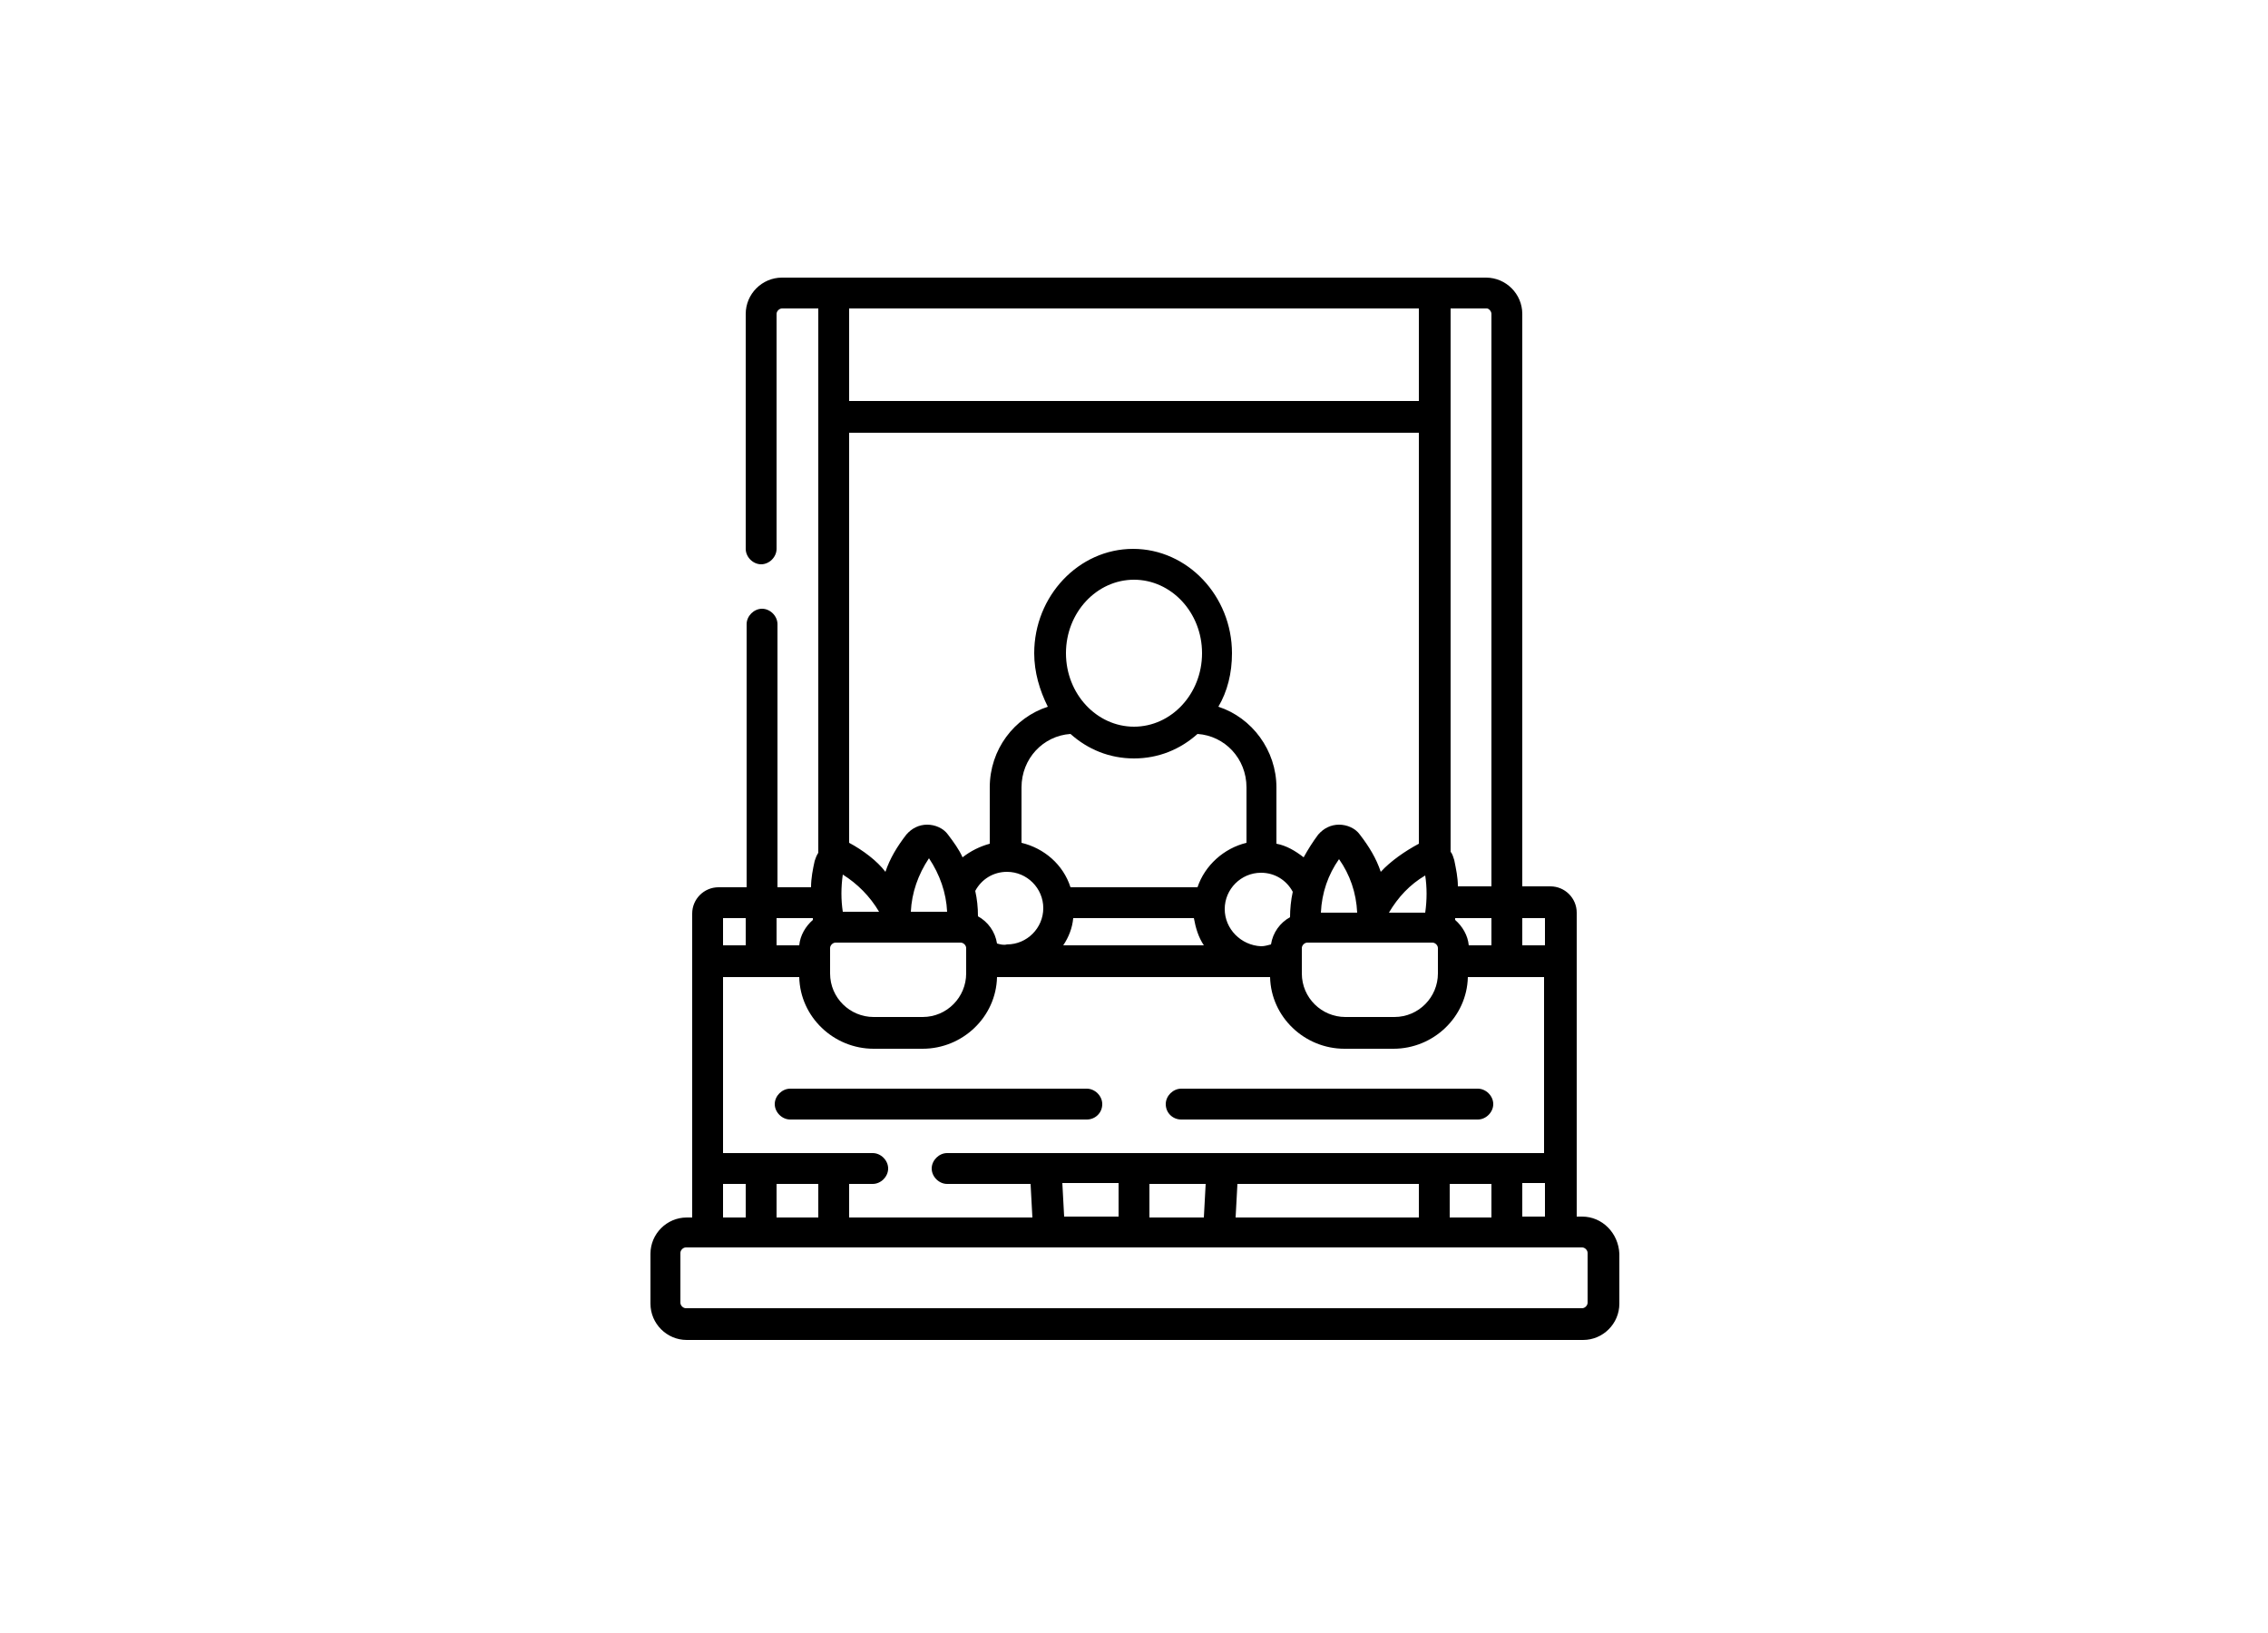 <?xml version="1.0" encoding="utf-8"?>
<!-- Generator: Adobe Illustrator 24.0.0, SVG Export Plug-In . SVG Version: 6.00 Build 0)  -->
<svg version="1.1" id="Layer_1" xmlns="http://www.w3.org/2000/svg" xmlns:xlink="http://www.w3.org/1999/xlink" x="0px" y="0px"
	 viewBox="0 0 250 180" style="enable-background:new 0 0 250 180;" xml:space="preserve">
<g>
	<g>
		<path d="M174.4,134.1h-0.6v-33.5c0-1.6-1.3-2.9-2.9-2.9h-3.1V34.6c0-2.2-1.8-4-4-4H86.2c-2.2,0-4,1.8-4,4v25.9
			c0,0.9,0.8,1.7,1.7,1.7c0.9,0,1.7-0.8,1.7-1.7V34.6c0-0.3,0.3-0.6,0.6-0.6h4V94c-0.2,0.3-0.3,0.6-0.4,0.9
			c-0.2,0.9-0.4,1.9-0.4,2.9h-3.7v-29c0-0.9-0.8-1.7-1.7-1.7c-0.9,0-1.7,0.8-1.7,1.7v29h-3.1c-1.6,0-2.9,1.3-2.9,2.9v33.5h-0.6
			c-2.2,0-4,1.8-4,4v5.5c0,2.2,1.8,4,4,4h98.8c2.2,0,4-1.8,4-4v-5.5C178.4,135.9,176.6,134.1,174.4,134.1L174.4,134.1z M167.8,134.1
			v-3.7h2.5v3.7H167.8z M90.2,130.5v3.7h-4.6v-3.7H90.2z M93.6,130.5h2.6c0.9,0,1.7-0.8,1.7-1.7c0-0.9-0.8-1.7-1.7-1.7H79.7v-19.4
			h8.4c0.1,4.4,3.8,7.9,8.2,7.9h5.4c4.4,0,8.1-3.5,8.2-7.9h30.1c0.1,4.4,3.8,7.9,8.2,7.9h5.4c4.4,0,8.1-3.5,8.2-7.9h8.4v19.4h-65.8
			c-0.9,0-1.7,0.8-1.7,1.7c0,0.9,0.8,1.7,1.7,1.7h9.2l0.2,3.7H93.6L93.6,130.5z M164.4,101.2v3h-2.5c-0.1-1.1-0.7-2.1-1.5-2.8
			c0-0.1,0-0.1,0-0.2H164.4z M104.4,100.5h-4c0.1-2.1,0.8-4.1,2-5.9C103.6,96.4,104.3,98.4,104.4,100.5z M92.9,100.5
			c-0.2-1.3-0.2-2.7,0-4.1c1.6,1,3,2.4,4,4.1H92.9z M91.5,104.5c0-0.3,0.3-0.6,0.6-0.6h13.8c0.3,0,0.6,0.3,0.6,0.6v2.8
			c0,2.6-2.1,4.8-4.8,4.8h-5.4c-2.6,0-4.8-2.1-4.8-4.8L91.5,104.5L91.5,104.5z M109.9,104c-0.2-1.3-1-2.4-2.1-3c0-1-0.1-1.9-0.3-2.8
			c0.7-1.3,2-2.1,3.5-2.1c2.2,0,4,1.8,4,4s-1.8,4-4,4C110.6,104.2,110.3,104.1,109.9,104L109.9,104z M125,80.1
			c-4.1,0-7.5-3.6-7.5-8.1c0-4.5,3.4-8.1,7.5-8.1c4.1,0,7.5,3.6,7.5,8.1C132.5,76.5,129.1,80.1,125,80.1z M118,80.9
			c1.9,1.7,4.3,2.7,7,2.7s5.1-1,7-2.7c3,0.2,5.4,2.7,5.4,5.9v6.1c-2.5,0.6-4.6,2.5-5.4,4.9h-14c-0.8-2.5-2.9-4.3-5.4-4.9v-6.1
			C112.6,83.6,115,81.1,118,80.9L118,80.9z M118.3,101.2h13.3c0.2,1.1,0.5,2.1,1.1,3h-15.5C117.8,103.3,118.2,102.3,118.3,101.2
			L118.3,101.2z M135,100.2c0-2.2,1.8-4,4-4c1.5,0,2.8,0.8,3.5,2.1c-0.2,0.9-0.3,1.9-0.3,2.8c-1.1,0.6-1.9,1.7-2.1,3
			c-0.4,0.1-0.7,0.2-1.1,0.2C136.8,104.2,135,102.4,135,100.2L135,100.2z M157.1,96.5c0.2,1.3,0.2,2.7,0,4.1h-4
			C154.1,98.9,155.4,97.5,157.1,96.5z M147.6,94.7c1.2,1.7,1.9,3.7,2,5.9h-4C145.7,98.4,146.4,96.4,147.6,94.7z M143.5,104.5
			c0-0.3,0.3-0.6,0.6-0.6h13.8c0.3,0,0.6,0.3,0.6,0.6v2.8c0,2.6-2.1,4.8-4.8,4.8h-5.4c-2.6,0-4.8-2.1-4.8-4.8L143.5,104.5
			L143.5,104.5z M93.6,92.9V47.7h62.8v45.3c-1.5,0.8-3.1,1.9-4.2,3.1c-0.5-1.5-1.3-2.8-2.3-4.1c-0.5-0.7-1.4-1.1-2.3-1.1
			s-1.7,0.4-2.3,1.1c-0.6,0.8-1.1,1.6-1.6,2.5c-0.9-0.7-1.9-1.3-3-1.5v-6.2c0-4.1-2.7-7.7-6.4-8.9c1-1.7,1.5-3.7,1.5-5.9
			c0-6.3-4.9-11.5-10.9-11.5c-6,0-10.9,5.2-10.9,11.5c0,2.1,0.6,4.1,1.5,5.9c-3.7,1.2-6.4,4.7-6.4,8.9v6.2c-1.1,0.3-2.1,0.8-3,1.5
			c-0.4-0.9-1-1.7-1.6-2.5c-0.5-0.7-1.4-1.1-2.3-1.1s-1.7,0.4-2.3,1.1c-1,1.3-1.8,2.6-2.3,4.1C96.7,94.9,95.1,93.7,93.6,92.9
			L93.6,92.9z M117.3,134.1l-0.2-3.7h6.2v3.7H117.3z M126.7,130.5h6.2l-0.2,3.7h-6L126.7,130.5z M136.4,130.5h20v3.7h-20.2
			L136.4,130.5z M159.8,130.5h4.6v3.7h-4.6L159.8,130.5L159.8,130.5z M170.3,101.2v3h-2.5v-3H170.3z M164.4,34.6v63.1h-3.7
			c0-1-0.2-1.9-0.4-2.9c-0.1-0.3-0.2-0.7-0.4-0.9V34h4C164.1,34,164.4,34.3,164.4,34.6z M156.4,34v10.2H93.6V34H156.4z M89.6,101.2
			c0,0.1,0,0.1,0,0.2c-0.8,0.7-1.4,1.7-1.5,2.8h-2.5v-3L89.6,101.2z M82.2,101.2v3h-2.5v-3H82.2z M79.7,130.5h2.5v3.7h-2.5V130.5z
			 M175,143.6c0,0.3-0.3,0.6-0.6,0.6H75.6c-0.3,0-0.6-0.3-0.6-0.6v-5.5c0-0.3,0.3-0.6,0.6-0.6h98.8c0.3,0,0.6,0.3,0.6,0.6V143.6z"/>
		<path d="M121.5,121.7c0-0.9-0.8-1.7-1.7-1.7H87.1c-0.9,0-1.7,0.8-1.7,1.7c0,0.9,0.8,1.7,1.7,1.7h32.7
			C120.7,123.4,121.5,122.7,121.5,121.7z"/>
		<path d="M130.2,123.4h32.7c0.9,0,1.7-0.8,1.7-1.7c0-0.9-0.8-1.7-1.7-1.7h-32.7c-0.9,0-1.7,0.8-1.7,1.7
			C128.5,122.7,129.3,123.4,130.2,123.4z"/>
	</g>
</g>
</svg>
